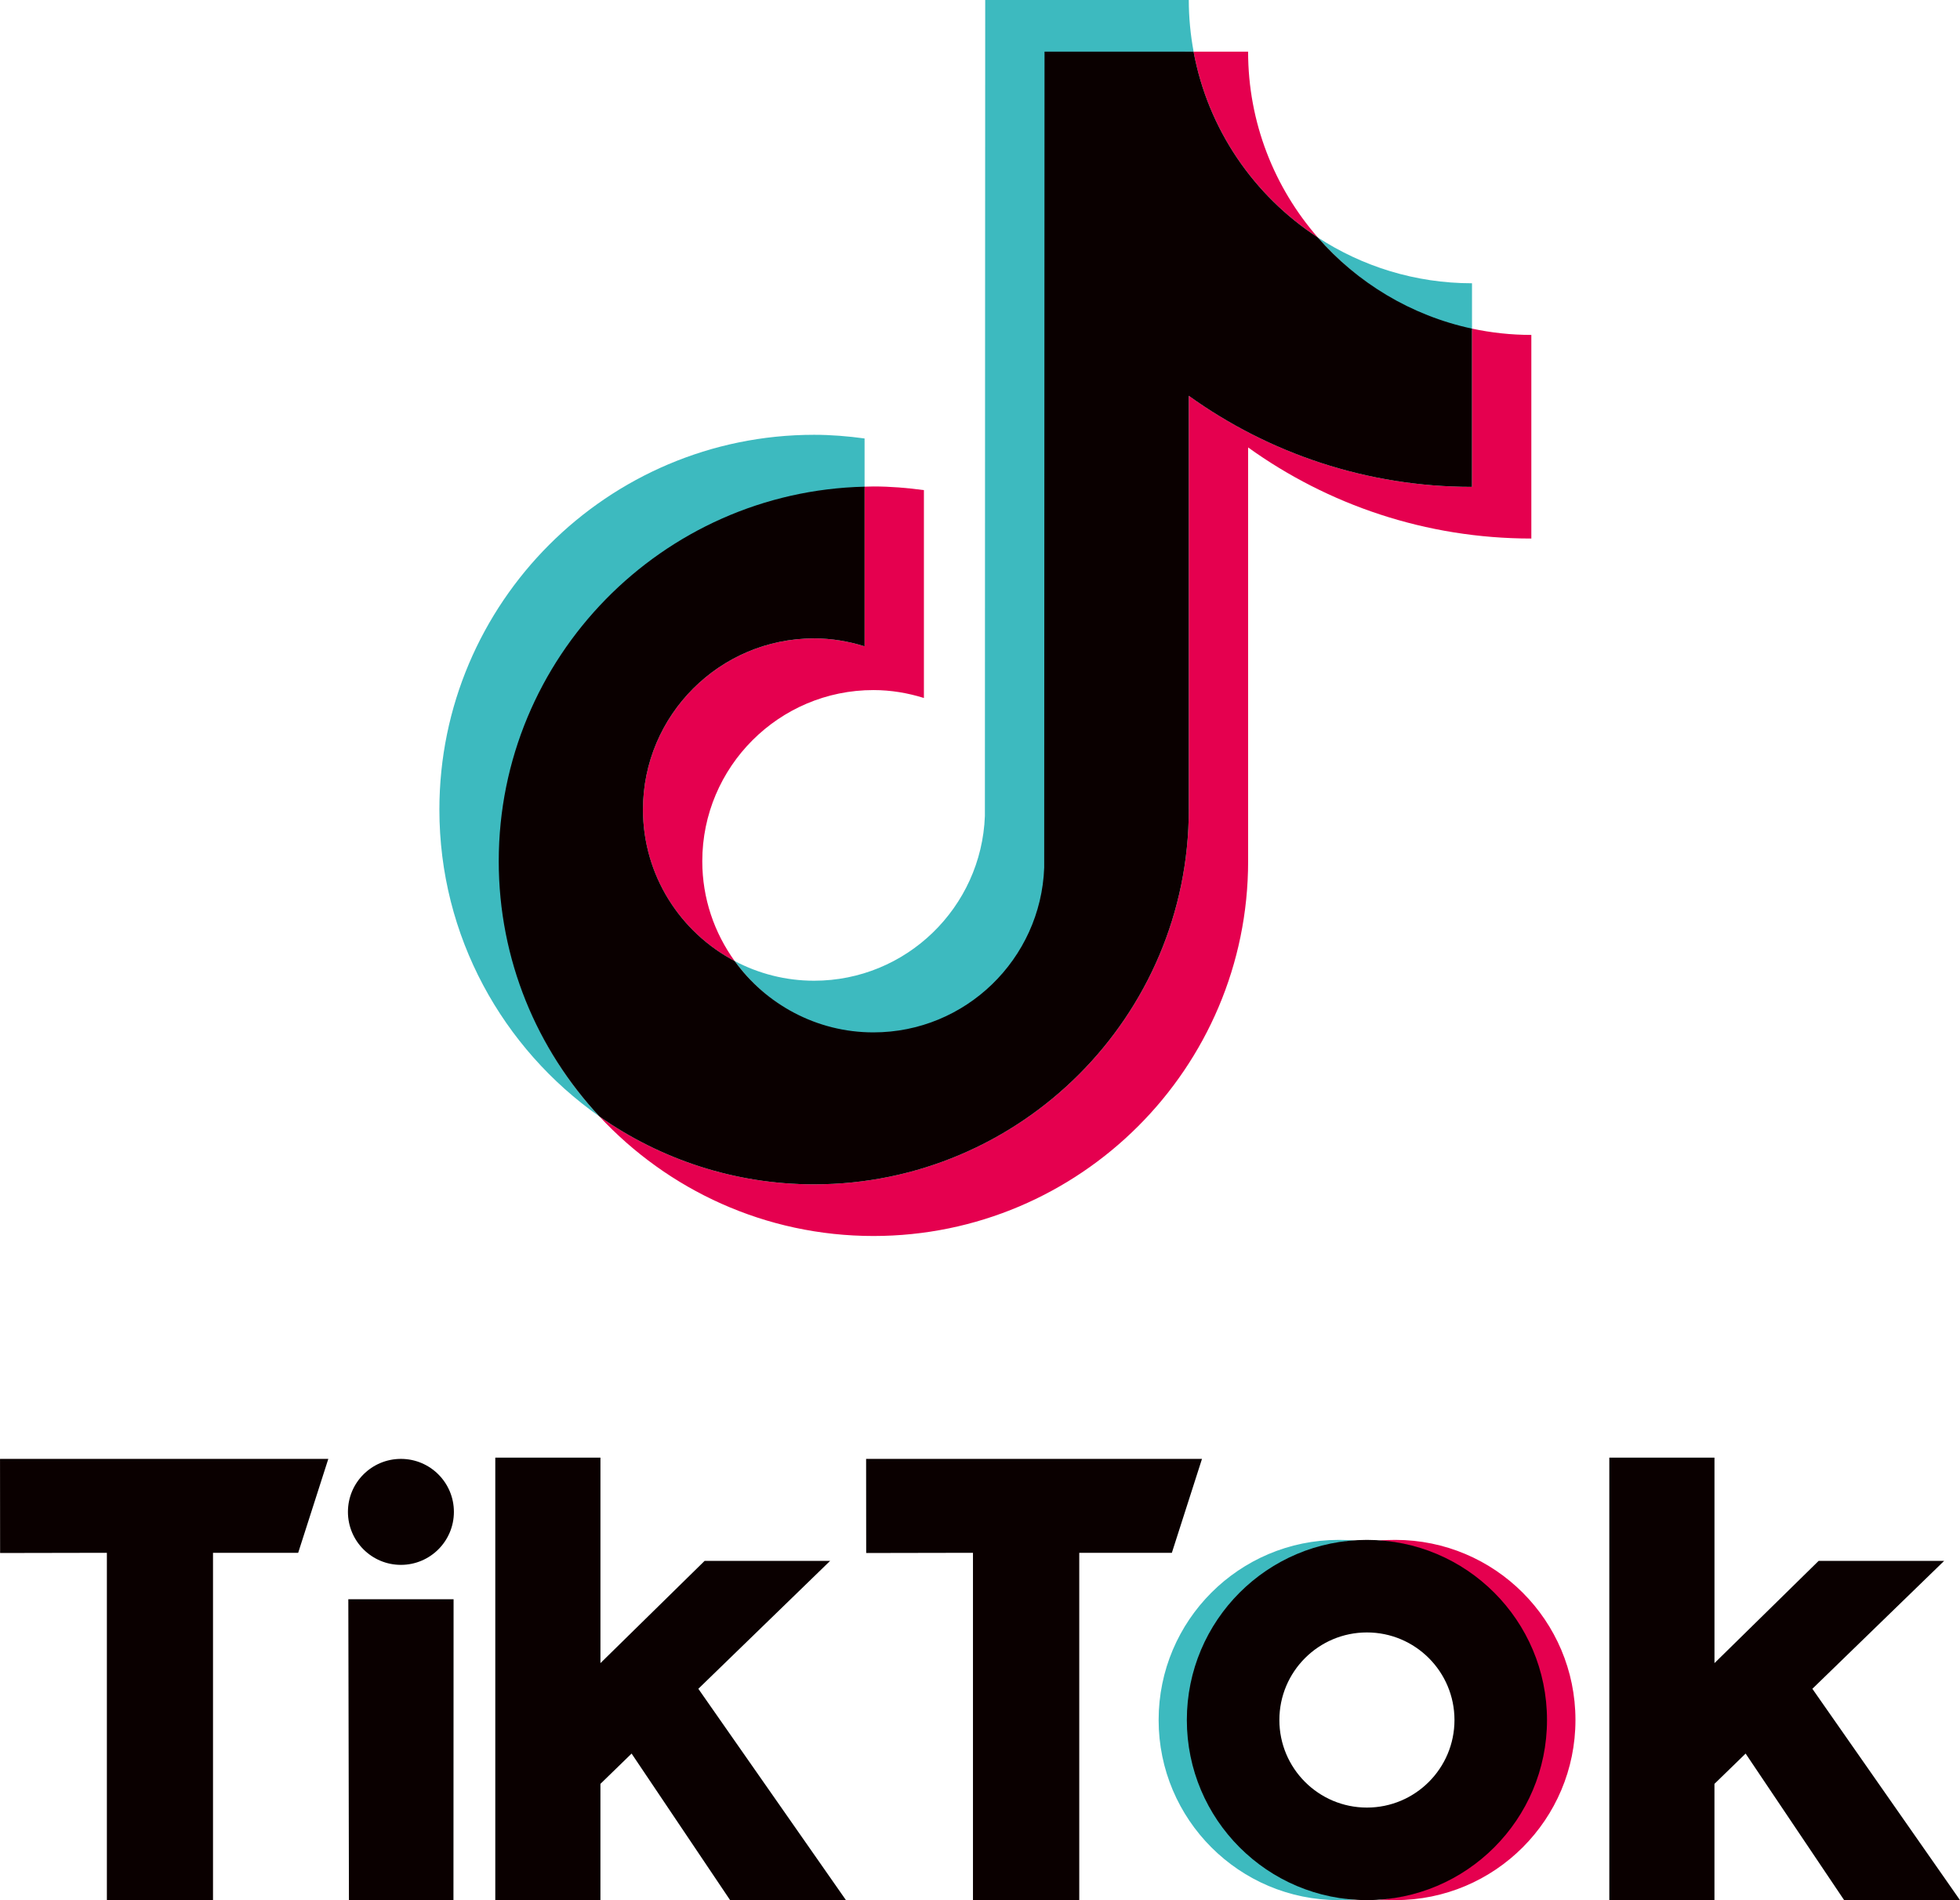 <?xml version="1.0" encoding="UTF-8"?><svg id="Layer_2" xmlns="http://www.w3.org/2000/svg" viewBox="0 0 968.47 938.7"><defs><style>.cls-1{fill:#0a0000;}.cls-1,.cls-2,.cls-3{stroke-width:0px;}.cls-2{fill:#3dbabf;}.cls-3{fill:#e5004f;}</style></defs><g id="LOGOS"><path class="cls-2" d="m427.2,241.02v-24.41c-8.17-1.11-16.48-1.81-24.95-1.81-102.09,0-185.14,83.06-185.14,185.15,0,62.64,31.3,118.07,79.04,151.59-30.82-33.08-49.11-77.4-49.11-126.06,0-100.62,80.1-182.11,180.17-184.45Z"/><path class="cls-2" d="m431.57,510.64c45.55,0,83.35-36.84,85.04-81.99l.14-402.51,73.03-.62c-1.53-8.28-2.38-16.8-2.38-25.52h-100.59l-.16,403.13c-1.69,45.14-38.85,81.37-84.39,81.37-14.16,0-27.49-3.54-39.22-9.72,15.37,21.3,40.33,35.85,68.54,35.85Z"/><path class="cls-2" d="m727.34,163.02v-23.08c-28.1,0-54.26-8.35-76.21-22.66,19.54,22.44,46.08,39.29,76.21,45.74Z"/><path class="cls-3" d="m651.13,117.28c-21.41-24.59-34.42-56.67-34.42-91.76h-26.95c7.1,38.33,29.84,71.21,61.36,91.76Z"/><path class="cls-3" d="m402.25,315.39c-46.62,0-84.56,37.93-84.56,84.56,0,32.47,18.42,60.68,45.33,74.84-10.03-13.9-16.01-30.9-16.01-49.32,0-46.63,37.93-84.56,84.56-84.56,8.7,0,17.05,1.44,24.95,3.91v-102.69c-8.17-1.11-16.48-1.81-24.95-1.81-1.47,0-2.91.08-4.37.11v78.86c-7.9-2.47-16.25-3.91-24.95-3.91Z"/><path class="cls-3" d="m727.34,162.35v78.18c-52.16,0-100.49-16.69-139.94-45v204.42c0,102.09-83.05,185.14-185.14,185.14-39.45,0-76.03-12.44-106.1-33.56,33.82,36.31,82,59.08,135.42,59.08,102.09,0,185.14-83.05,185.14-185.14v-204.42c39.45,28.32,87.79,45,139.94,45v-100.59c-10.06,0-19.86-1.09-29.32-3.11Z"/><path class="cls-1" d="m587.39,399.95v-204.42c39.45,28.32,87.79,45,139.94,45v-78.18c-30.13-6.45-56.67-22.63-76.21-45.07-31.52-20.55-54.26-53.43-61.36-91.76h-73.64l-.16,403.13c-1.69,45.14-38.84,81.37-84.39,81.37-28.21,0-53.17-13.94-68.54-35.24-26.91-14.16-45.33-42.37-45.33-74.84,0-46.63,37.93-84.56,84.56-84.56,8.7,0,17.05,1.44,24.95,3.91v-78.86c-100.07,2.34-180.77,84.41-180.77,185.04,0,48.67,18.91,92.98,49.72,126.06,30.07,21.11,66.65,33.56,106.1,33.56,102.09,0,185.14-83.05,185.14-185.14Z"/><path class="cls-1" d="m0,720.73h162.22l-14.89,46.41-42.08-.02v171.58h-52.44v-171.58l-52.76.1-.04-46.49Z"/><path class="cls-1" d="m427.95,720.73h165.97l-14.89,46.41-45.75-.02v171.58h-52.52v-171.58l-52.76.1-.04-46.49Z"/><polygon class="cls-1" points="172.11 790.06 224.12 790.06 224.06 938.7 172.42 938.7 172.11 790.06"/><path class="cls-1" d="m244.74,720.11h51.95v101.51l51.48-50.52h62.02s-65.13,63.2-65.13,63.2l72.94,104.4h-57.24l-48.68-72.4-15.4,14.97v57.43h-51.95v-218.59Z"/><path class="cls-1" d="m795.2,720.11h51.95v101.51l51.48-50.52h62.02s-65.13,63.2-65.13,63.2l72.94,104.4h-57.24l-48.68-72.4-15.4,14.97v57.43h-51.95v-218.59Z"/><circle class="cls-1" cx="198.1" cy="746.9" r="26.18"/><path class="cls-2" d="m587.65,849.72c0-46.79,36.13-85.12,82.01-88.68-2.3-.18-5.83-.3-8.18-.3-49.14,0-88.98,39.84-88.98,88.98s39.84,88.98,88.98,88.98c2.35,0,5.87-.12,8.18-.3-45.88-3.56-82.01-41.89-82.01-88.68Z"/><path class="cls-3" d="m689.48,760.74c-2.37,0-5.91.12-8.24.3,45.85,3.59,81.95,41.9,81.95,88.68s-36.1,85.09-81.95,88.68c2.32.18,5.87.3,8.24.3,49.14,0,88.98-39.84,88.98-88.98s-39.84-88.98-88.98-88.98Z"/><path class="cls-1" d="m675.42,760.74c-49.14,0-88.98,39.84-88.98,88.98s39.84,88.98,88.98,88.98,88.98-39.84,88.98-88.98-39.84-88.98-88.98-88.98Zm0,132.24c-23.89,0-43.26-19.37-43.26-43.26s19.37-43.26,43.26-43.26,43.26,19.37,43.26,43.26-19.37,43.26-43.26,43.26Z"/></g></svg>